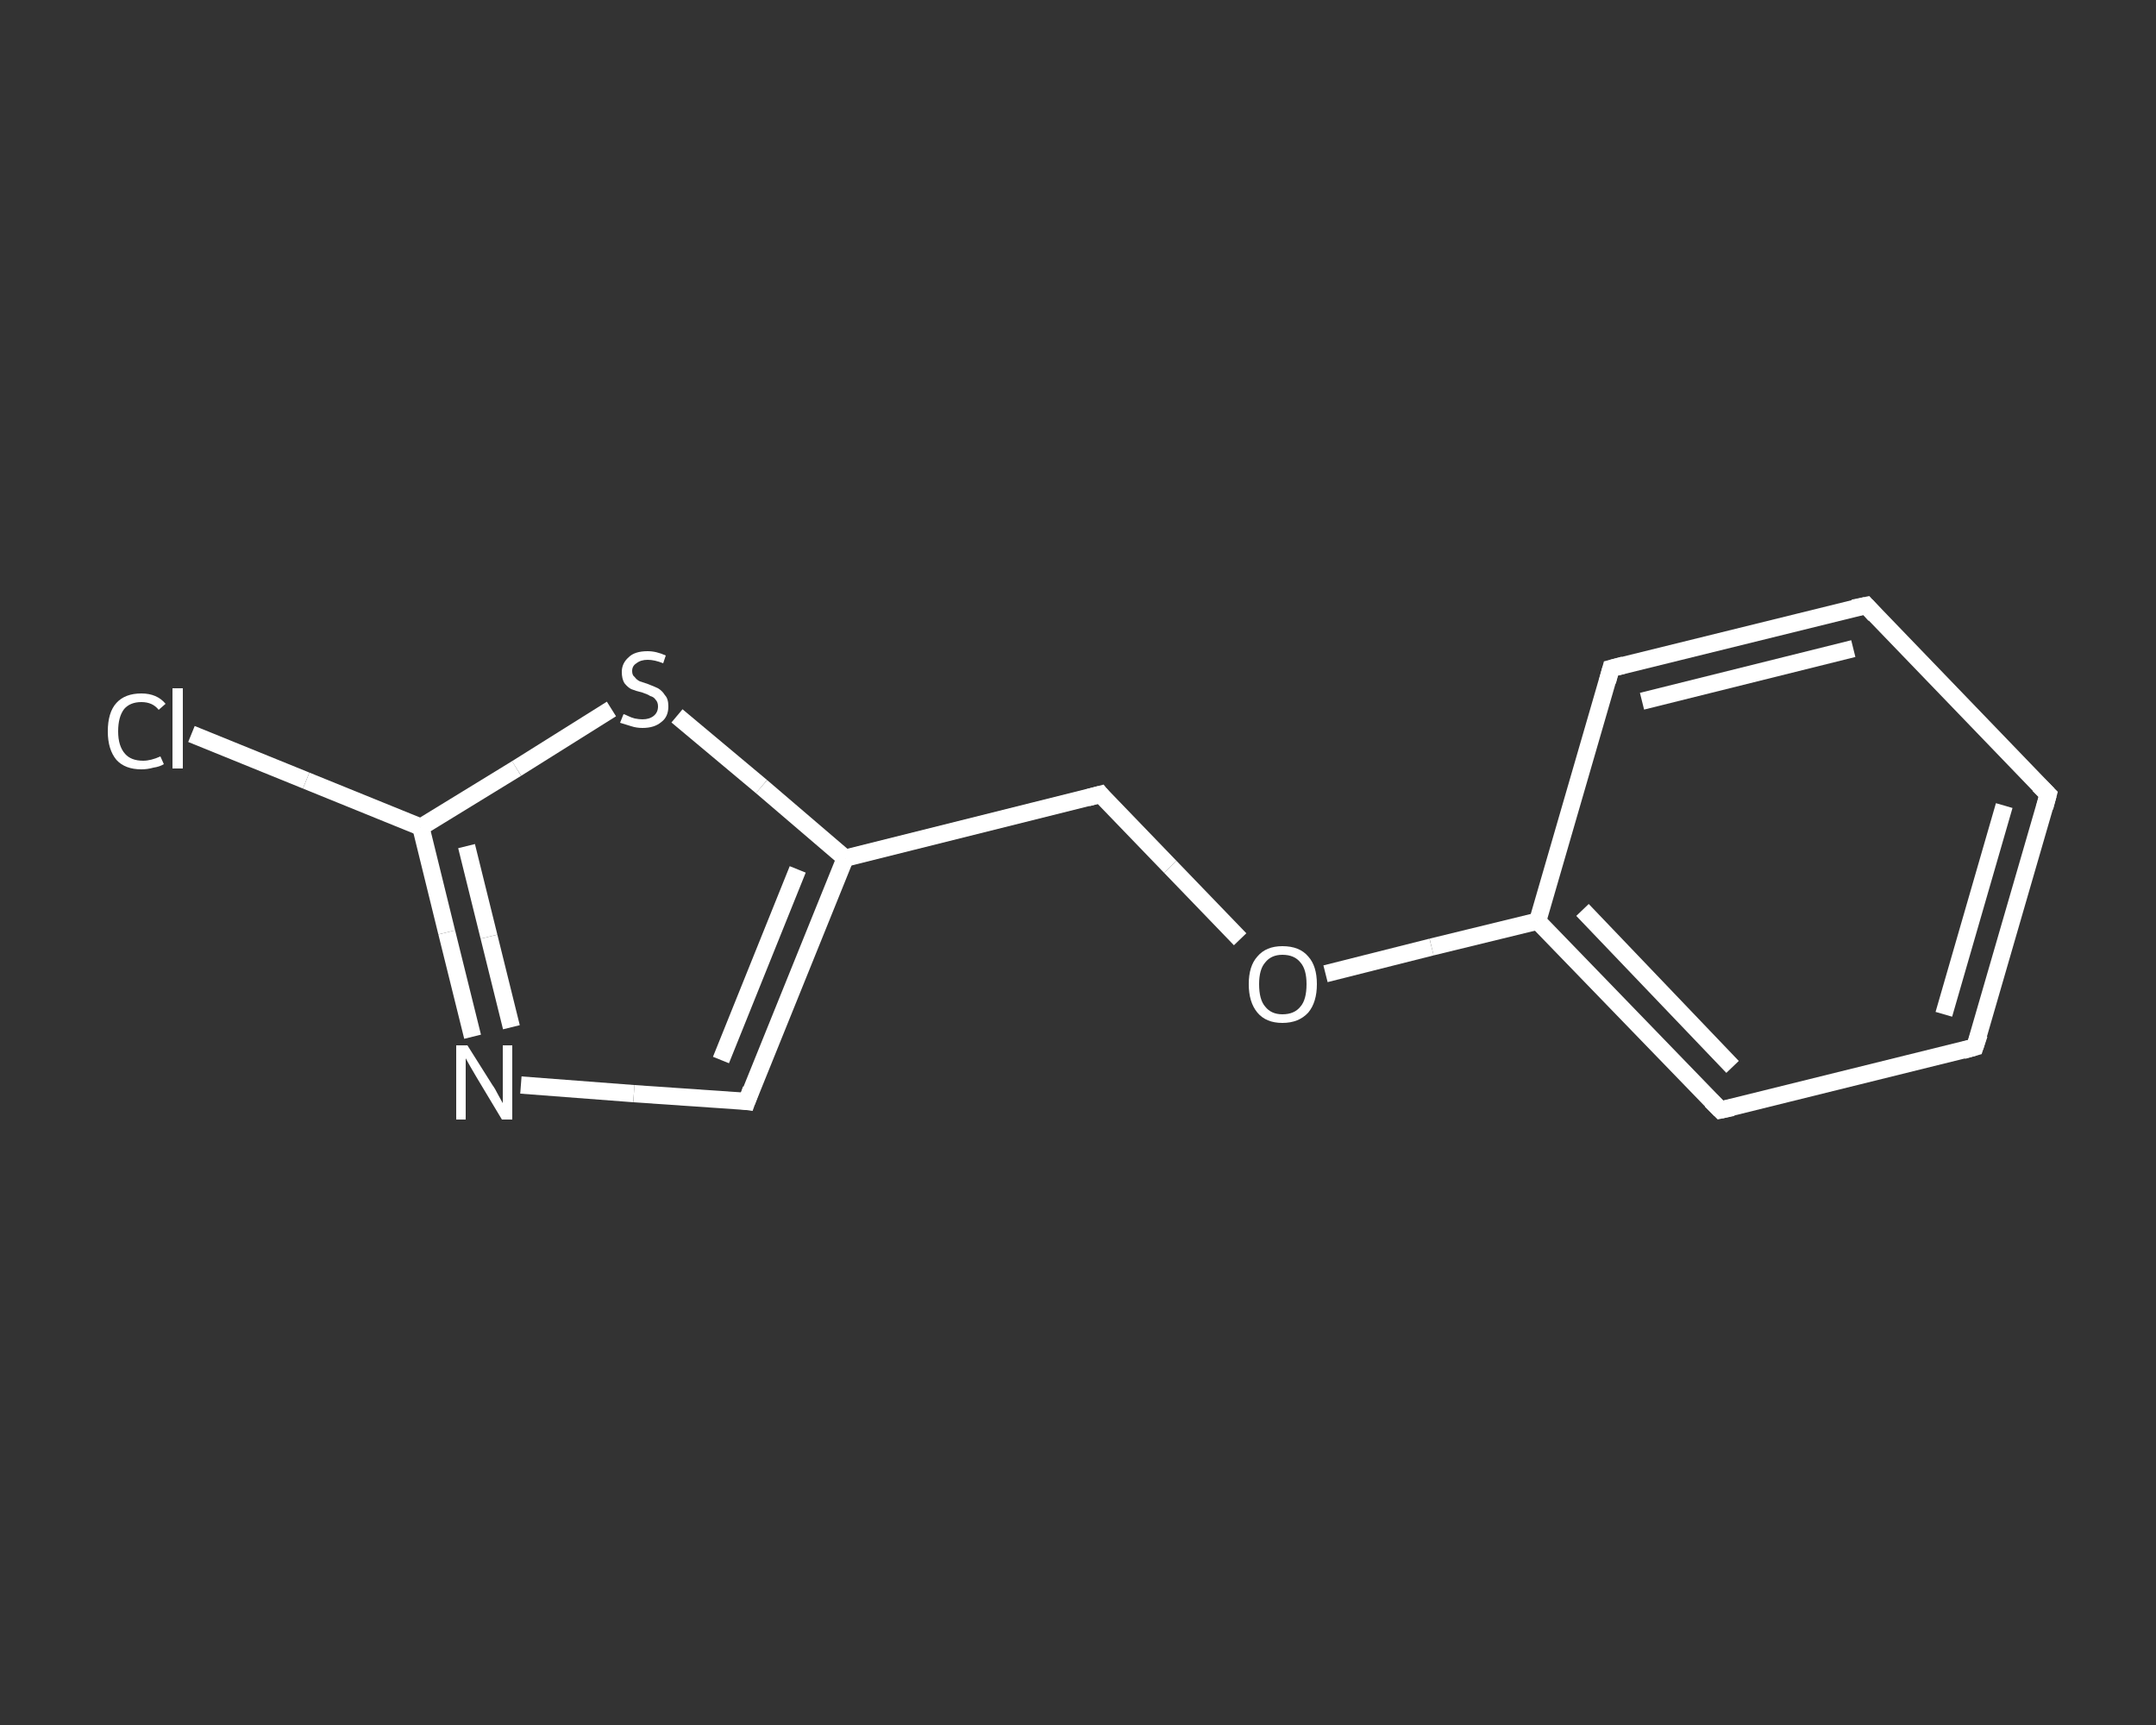 <?xml version='1.0' encoding='iso-8859-1'?>
<svg version='1.1' baseProfile='full'
              xmlns='http://www.w3.org/2000/svg'
                      xmlns:rdkit='http://www.rdkit.org/xml'
                      xmlns:xlink='http://www.w3.org/1999/xlink'
                  xml:space='preserve'
width='250px' height='200px' viewBox='0 0 250 200'>
<rect x="0" y="0" width="250" height="200" fill="#333333" stroke="none"/>
<!-- END OF HEADER -->
<rect style='opacity:1.0;fill:transparent;stroke:none' width='250.0' height='200.0' x='0.0' y='0.0'> </rect>
<path class='bond-0 atom-0 atom-1' d='M 22.2,85.1 L 35.5,90.5' style='fill:none;fill-rule:evenodd;stroke:#FFFFFF;stroke-width:2.0px;stroke-linecap:butt;stroke-linejoin:miter;stroke-opacity:1' />
<path class='bond-0 atom-0 atom-1' d='M 35.5,90.5 L 48.8,95.9' style='fill:none;fill-rule:evenodd;stroke:#FFFFFF;stroke-width:2.0px;stroke-linecap:butt;stroke-linejoin:miter;stroke-opacity:1' />
<path class='bond-1 atom-1 atom-2' d='M 48.8,95.9 L 51.8,108.1' style='fill:none;fill-rule:evenodd;stroke:#FFFFFF;stroke-width:2.0px;stroke-linecap:butt;stroke-linejoin:miter;stroke-opacity:1' />
<path class='bond-1 atom-1 atom-2' d='M 51.8,108.1 L 54.8,120.2' style='fill:none;fill-rule:evenodd;stroke:#FFFFFF;stroke-width:2.0px;stroke-linecap:butt;stroke-linejoin:miter;stroke-opacity:1' />
<path class='bond-1 atom-1 atom-2' d='M 54.1,98.1 L 56.7,108.6' style='fill:none;fill-rule:evenodd;stroke:#FFFFFF;stroke-width:2.0px;stroke-linecap:butt;stroke-linejoin:miter;stroke-opacity:1' />
<path class='bond-1 atom-1 atom-2' d='M 56.7,108.6 L 59.3,119.1' style='fill:none;fill-rule:evenodd;stroke:#FFFFFF;stroke-width:2.0px;stroke-linecap:butt;stroke-linejoin:miter;stroke-opacity:1' />
<path class='bond-2 atom-2 atom-3' d='M 60.4,125.8 L 73.5,126.8' style='fill:none;fill-rule:evenodd;stroke:#FFFFFF;stroke-width:2.0px;stroke-linecap:butt;stroke-linejoin:miter;stroke-opacity:1' />
<path class='bond-2 atom-2 atom-3' d='M 73.5,126.8 L 86.6,127.7' style='fill:none;fill-rule:evenodd;stroke:#FFFFFF;stroke-width:2.0px;stroke-linecap:butt;stroke-linejoin:miter;stroke-opacity:1' />
<path class='bond-3 atom-3 atom-4' d='M 86.6,127.7 L 98.0,99.5' style='fill:none;fill-rule:evenodd;stroke:#FFFFFF;stroke-width:2.0px;stroke-linecap:butt;stroke-linejoin:miter;stroke-opacity:1' />
<path class='bond-3 atom-3 atom-4' d='M 83.6,122.9 L 92.5,100.8' style='fill:none;fill-rule:evenodd;stroke:#FFFFFF;stroke-width:2.0px;stroke-linecap:butt;stroke-linejoin:miter;stroke-opacity:1' />
<path class='bond-4 atom-4 atom-5' d='M 98.0,99.5 L 127.6,92.1' style='fill:none;fill-rule:evenodd;stroke:#FFFFFF;stroke-width:2.0px;stroke-linecap:butt;stroke-linejoin:miter;stroke-opacity:1' />
<path class='bond-5 atom-5 atom-6' d='M 127.6,92.1 L 135.7,100.5' style='fill:none;fill-rule:evenodd;stroke:#FFFFFF;stroke-width:2.0px;stroke-linecap:butt;stroke-linejoin:miter;stroke-opacity:1' />
<path class='bond-5 atom-5 atom-6' d='M 135.7,100.5 L 143.8,108.9' style='fill:none;fill-rule:evenodd;stroke:#FFFFFF;stroke-width:2.0px;stroke-linecap:butt;stroke-linejoin:miter;stroke-opacity:1' />
<path class='bond-6 atom-6 atom-7' d='M 153.7,112.9 L 166.0,109.8' style='fill:none;fill-rule:evenodd;stroke:#FFFFFF;stroke-width:2.0px;stroke-linecap:butt;stroke-linejoin:miter;stroke-opacity:1' />
<path class='bond-6 atom-6 atom-7' d='M 166.0,109.8 L 178.3,106.8' style='fill:none;fill-rule:evenodd;stroke:#FFFFFF;stroke-width:2.0px;stroke-linecap:butt;stroke-linejoin:miter;stroke-opacity:1' />
<path class='bond-7 atom-7 atom-8' d='M 178.3,106.8 L 199.5,128.7' style='fill:none;fill-rule:evenodd;stroke:#FFFFFF;stroke-width:2.0px;stroke-linecap:butt;stroke-linejoin:miter;stroke-opacity:1' />
<path class='bond-7 atom-7 atom-8' d='M 183.5,105.5 L 200.9,123.7' style='fill:none;fill-rule:evenodd;stroke:#FFFFFF;stroke-width:2.0px;stroke-linecap:butt;stroke-linejoin:miter;stroke-opacity:1' />
<path class='bond-8 atom-8 atom-9' d='M 199.5,128.7 L 229.0,121.4' style='fill:none;fill-rule:evenodd;stroke:#FFFFFF;stroke-width:2.0px;stroke-linecap:butt;stroke-linejoin:miter;stroke-opacity:1' />
<path class='bond-9 atom-9 atom-10' d='M 229.0,121.4 L 237.5,92.1' style='fill:none;fill-rule:evenodd;stroke:#FFFFFF;stroke-width:2.0px;stroke-linecap:butt;stroke-linejoin:miter;stroke-opacity:1' />
<path class='bond-9 atom-9 atom-10' d='M 225.4,117.6 L 232.4,93.4' style='fill:none;fill-rule:evenodd;stroke:#FFFFFF;stroke-width:2.0px;stroke-linecap:butt;stroke-linejoin:miter;stroke-opacity:1' />
<path class='bond-10 atom-10 atom-11' d='M 237.5,92.1 L 216.4,70.2' style='fill:none;fill-rule:evenodd;stroke:#FFFFFF;stroke-width:2.0px;stroke-linecap:butt;stroke-linejoin:miter;stroke-opacity:1' />
<path class='bond-11 atom-11 atom-12' d='M 216.4,70.2 L 186.8,77.5' style='fill:none;fill-rule:evenodd;stroke:#FFFFFF;stroke-width:2.0px;stroke-linecap:butt;stroke-linejoin:miter;stroke-opacity:1' />
<path class='bond-11 atom-11 atom-12' d='M 214.9,75.2 L 190.4,81.3' style='fill:none;fill-rule:evenodd;stroke:#FFFFFF;stroke-width:2.0px;stroke-linecap:butt;stroke-linejoin:miter;stroke-opacity:1' />
<path class='bond-12 atom-4 atom-13' d='M 98.0,99.5 L 88.3,91.2' style='fill:none;fill-rule:evenodd;stroke:#FFFFFF;stroke-width:2.0px;stroke-linecap:butt;stroke-linejoin:miter;stroke-opacity:1' />
<path class='bond-12 atom-4 atom-13' d='M 88.3,91.2 L 78.5,83.0' style='fill:none;fill-rule:evenodd;stroke:#FFFFFF;stroke-width:2.0px;stroke-linecap:butt;stroke-linejoin:miter;stroke-opacity:1' />
<path class='bond-13 atom-13 atom-1' d='M 70.9,82.2 L 59.9,89.1' style='fill:none;fill-rule:evenodd;stroke:#FFFFFF;stroke-width:2.0px;stroke-linecap:butt;stroke-linejoin:miter;stroke-opacity:1' />
<path class='bond-13 atom-13 atom-1' d='M 59.9,89.1 L 48.8,95.9' style='fill:none;fill-rule:evenodd;stroke:#FFFFFF;stroke-width:2.0px;stroke-linecap:butt;stroke-linejoin:miter;stroke-opacity:1' />
<path class='bond-14 atom-12 atom-7' d='M 186.8,77.5 L 178.3,106.8' style='fill:none;fill-rule:evenodd;stroke:#FFFFFF;stroke-width:2.0px;stroke-linecap:butt;stroke-linejoin:miter;stroke-opacity:1' />
<path d='M 85.9,127.6 L 86.6,127.7 L 87.1,126.3' style='fill:none;stroke:#FFFFFF;stroke-width:2.0px;stroke-linecap:butt;stroke-linejoin:miter;stroke-opacity:1;' />
<path d='M 126.1,92.5 L 127.6,92.1 L 128.0,92.6' style='fill:none;stroke:#FFFFFF;stroke-width:2.0px;stroke-linecap:butt;stroke-linejoin:miter;stroke-opacity:1;' />
<path d='M 198.4,127.6 L 199.5,128.7 L 200.9,128.4' style='fill:none;stroke:#FFFFFF;stroke-width:2.0px;stroke-linecap:butt;stroke-linejoin:miter;stroke-opacity:1;' />
<path d='M 227.6,121.8 L 229.0,121.4 L 229.5,119.9' style='fill:none;stroke:#FFFFFF;stroke-width:2.0px;stroke-linecap:butt;stroke-linejoin:miter;stroke-opacity:1;' />
<path d='M 237.1,93.6 L 237.5,92.1 L 236.4,91.0' style='fill:none;stroke:#FFFFFF;stroke-width:2.0px;stroke-linecap:butt;stroke-linejoin:miter;stroke-opacity:1;' />
<path d='M 217.4,71.3 L 216.4,70.2 L 214.9,70.5' style='fill:none;stroke:#FFFFFF;stroke-width:2.0px;stroke-linecap:butt;stroke-linejoin:miter;stroke-opacity:1;' />
<path d='M 188.3,77.1 L 186.8,77.5 L 186.4,79.0' style='fill:none;stroke:#FFFFFF;stroke-width:2.0px;stroke-linecap:butt;stroke-linejoin:miter;stroke-opacity:1;' />
<path class='atom-0' d='M 12.5 84.8
Q 12.5 82.6, 13.5 81.5
Q 14.5 80.4, 16.4 80.4
Q 18.2 80.4, 19.2 81.6
L 18.4 82.3
Q 17.7 81.4, 16.4 81.4
Q 15.1 81.4, 14.4 82.2
Q 13.7 83.1, 13.7 84.8
Q 13.7 86.5, 14.5 87.4
Q 15.2 88.2, 16.6 88.2
Q 17.5 88.2, 18.6 87.7
L 19.0 88.6
Q 18.5 88.9, 17.8 89.0
Q 17.1 89.2, 16.4 89.2
Q 14.5 89.2, 13.5 88.1
Q 12.5 86.9, 12.5 84.8
' fill='#FFFFFF'/>
<path class='atom-0' d='M 20.0 79.8
L 21.2 79.8
L 21.2 89.1
L 20.0 89.1
L 20.0 79.8
' fill='#FFFFFF'/>
<path class='atom-2' d='M 54.2 121.2
L 57.1 125.8
Q 57.4 126.2, 57.8 127.0
Q 58.3 127.9, 58.3 127.9
L 58.3 121.2
L 59.4 121.2
L 59.4 129.8
L 58.2 129.8
L 55.2 124.8
Q 54.9 124.3, 54.5 123.6
Q 54.1 122.9, 54.0 122.7
L 54.0 129.8
L 52.9 129.8
L 52.9 121.2
L 54.2 121.2
' fill='#FFFFFF'/>
<path class='atom-6' d='M 144.8 114.1
Q 144.8 112.0, 145.8 110.9
Q 146.8 109.7, 148.7 109.7
Q 150.7 109.7, 151.7 110.9
Q 152.7 112.0, 152.7 114.1
Q 152.7 116.2, 151.7 117.4
Q 150.6 118.6, 148.7 118.6
Q 146.8 118.6, 145.8 117.4
Q 144.8 116.2, 144.8 114.1
M 148.7 117.6
Q 150.1 117.6, 150.8 116.7
Q 151.5 115.9, 151.5 114.1
Q 151.5 112.4, 150.8 111.6
Q 150.1 110.7, 148.7 110.7
Q 147.4 110.7, 146.7 111.6
Q 146.0 112.4, 146.0 114.1
Q 146.0 115.9, 146.7 116.7
Q 147.4 117.6, 148.7 117.6
' fill='#FFFFFF'/>
<path class='atom-13' d='M 72.3 82.8
Q 72.4 82.8, 72.8 83.0
Q 73.2 83.2, 73.6 83.3
Q 74.1 83.4, 74.5 83.4
Q 75.3 83.4, 75.8 83.0
Q 76.3 82.6, 76.3 81.9
Q 76.3 81.4, 76.0 81.1
Q 75.8 80.8, 75.4 80.7
Q 75.1 80.5, 74.5 80.3
Q 73.7 80.1, 73.2 79.9
Q 72.8 79.7, 72.4 79.2
Q 72.1 78.7, 72.1 77.9
Q 72.1 76.9, 72.9 76.2
Q 73.6 75.5, 75.1 75.5
Q 76.1 75.5, 77.2 76.0
L 76.9 76.9
Q 75.9 76.5, 75.1 76.5
Q 74.3 76.5, 73.8 76.9
Q 73.3 77.2, 73.3 77.8
Q 73.3 78.3, 73.6 78.5
Q 73.8 78.8, 74.2 79.0
Q 74.5 79.1, 75.1 79.3
Q 75.9 79.6, 76.3 79.8
Q 76.8 80.1, 77.1 80.6
Q 77.5 81.0, 77.5 81.9
Q 77.5 83.1, 76.7 83.7
Q 75.9 84.4, 74.5 84.4
Q 73.8 84.4, 73.2 84.2
Q 72.6 84.0, 71.9 83.8
L 72.3 82.8
' fill='#FFFFFF'/>
</svg>

